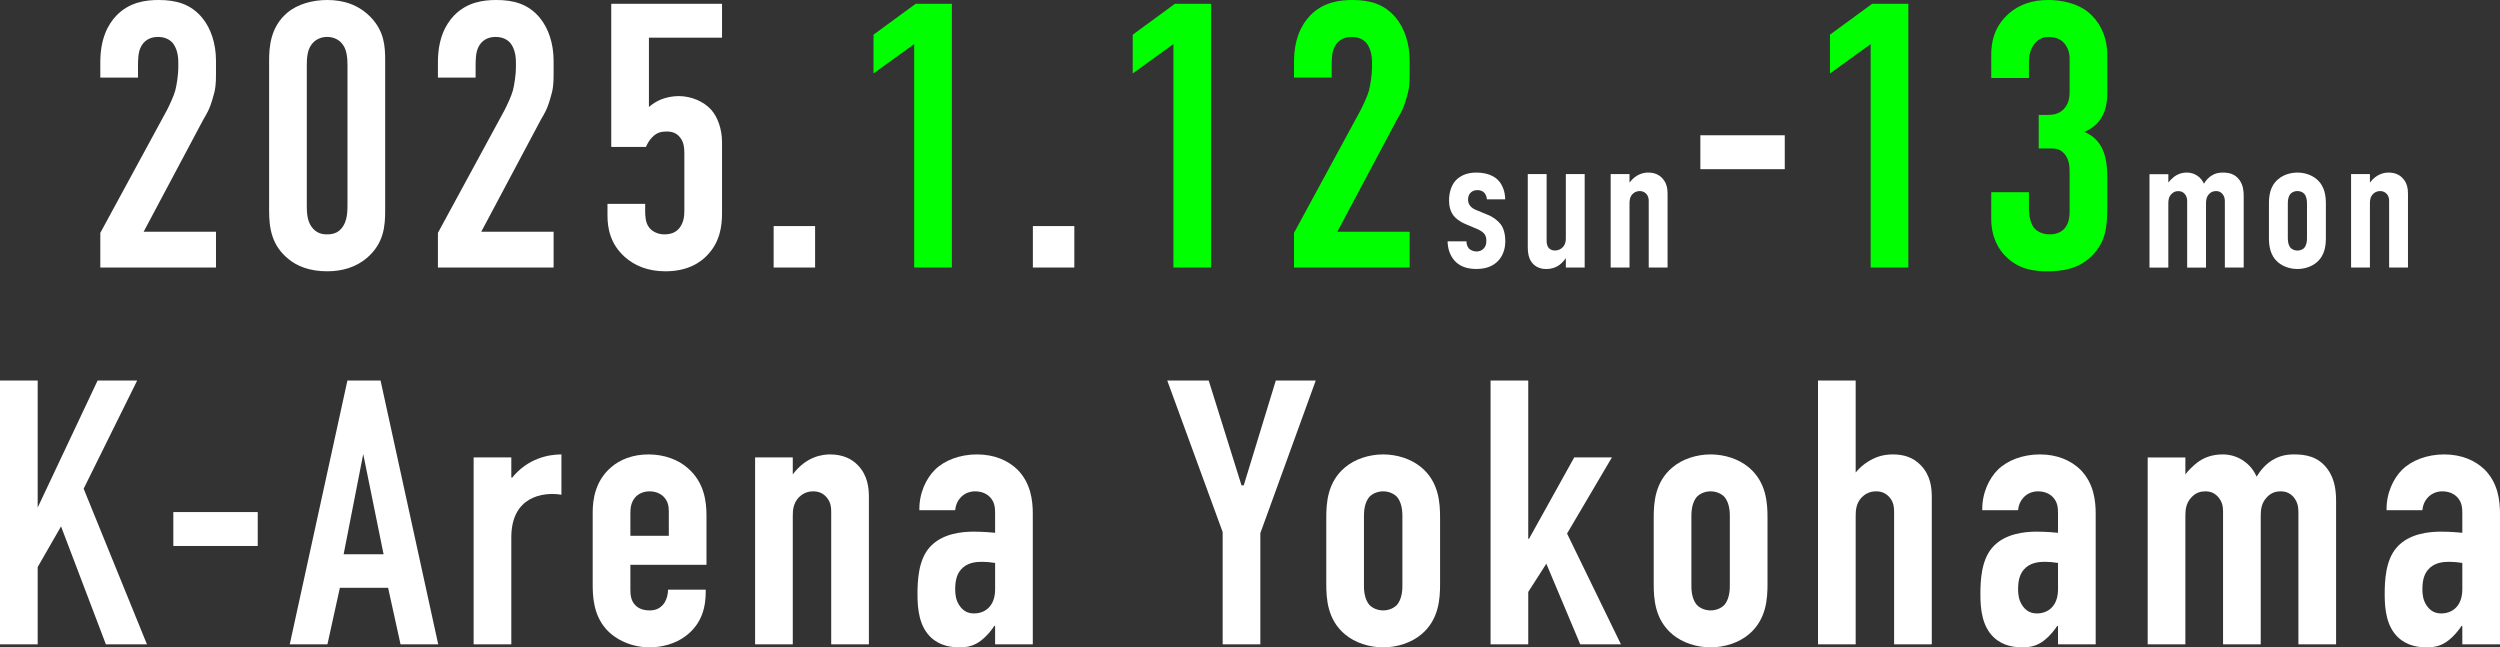 <?xml version="1.0" encoding="UTF-8"?><svg id="_レイヤー_2" xmlns="http://www.w3.org/2000/svg" viewBox="0 0 597.14 154.62"><rect x="0" y="0" width="597.14" height="154.62" fill="#333333" stroke="none"/><defs><style>.cls-1{fill:lime;}.cls-2{fill:#fff;}</style></defs><g id="_レイヤー_1-2"><path class="cls-2" d="M23.96,14.85c0-5.58,1.8-9,3.87-11.16,3.15-3.24,7.11-3.69,10.08-3.69,4.05,0,7.65.9,10.44,4.32,1.98,2.43,3.24,6.03,3.24,10.17v3.33c0,2.16-.09,3.51-.81,5.76-.81,2.79-1.44,3.6-2.25,5.04l-14.22,26.73h17.28v8.55h-27.63v-8.28l15.93-29.34c.63-1.26,1.62-3.33,1.98-4.68.36-1.35.72-3.87.72-5.4v-1.35c0-2.07-.54-3.6-1.35-4.59-.54-.63-1.62-1.44-3.51-1.44-2.16,0-3.33,1.08-3.96,2.16-.81,1.44-.81,3.15-.81,5.13v2.43h-9v-3.69Z"/><path class="cls-2" d="M64.28,14.49c0-3.15.27-8.01,4.32-11.43,2.43-2.07,6.03-3.06,9.54-3.06,3.87,0,7.47,1.08,10.44,4.14,3.24,3.42,3.42,6.93,3.42,10.35v35.82c0,3.6-.27,7.83-4.41,11.34-2.7,2.25-5.94,3.15-9.45,3.15-4.23,0-7.2-1.26-9.18-2.88-4.05-3.24-4.68-7.38-4.68-11.61V14.49ZM83,15.75c0-1.62-.09-3.69-1.08-5.04-.72-1.08-2.07-1.89-3.78-1.89-1.62,0-2.97.72-3.78,1.89-.99,1.35-1.08,3.33-1.08,5.04v33.3c0,1.71.09,3.6,1.08,5.04,1.17,1.71,2.7,1.89,3.78,1.89,1.71,0,2.88-.54,3.78-1.89.99-1.53,1.08-3.42,1.08-5.04V15.75Z"/><path class="cls-2" d="M104.6,14.85c0-5.58,1.8-9,3.87-11.16,3.15-3.24,7.11-3.69,10.08-3.69,4.05,0,7.65.9,10.44,4.32,1.98,2.43,3.24,6.03,3.24,10.17v3.33c0,2.16-.09,3.51-.81,5.76-.81,2.79-1.44,3.6-2.25,5.04l-14.22,26.73h17.28v8.55h-27.63v-8.28l15.93-29.34c.63-1.26,1.62-3.33,1.98-4.68.36-1.35.72-3.87.72-5.4v-1.35c0-2.07-.54-3.6-1.35-4.59-.54-.63-1.62-1.44-3.51-1.44-2.16,0-3.33,1.08-3.96,2.16-.81,1.44-.81,3.15-.81,5.13v2.43h-9v-3.69Z"/><path class="cls-2" d="M172.46.9v8.1h-17.46v16.56c.81-.72,1.8-1.35,2.88-1.8,1.35-.54,2.88-.81,4.23-.81,2.97,0,5.94,1.26,7.74,3.24,1.53,1.71,2.61,4.59,2.61,7.74v17.01c0,2.97-.45,6.75-3.42,9.9-1.8,1.98-4.95,3.96-10.08,3.96-4.23,0-7.38-1.35-9.72-3.42-3.51-3.15-4.14-6.93-4.14-9.9v-2.79h9v1.71c0,1.26.09,2.79.9,3.87.63.9,1.98,1.71,3.69,1.71,1.8,0,2.88-.63,3.6-1.53,1.08-1.35,1.17-3.06,1.17-4.05v-13.68c0-1.35-.09-2.79-1.08-3.96-.81-.99-1.8-1.35-3.15-1.35s-2.43.27-3.51,1.44c-.63.63-1.08,1.44-1.44,2.25h-8.28V.9h26.46Z"/><path class="cls-2" d="M194.69,54v9.9h-9.9v-9.9h9.9Z"/><path class="cls-1" d="M218.36,10.53l-9.72,7.02v-9.27l10.08-7.38h8.64v63h-9V10.53Z"/><path class="cls-2" d="M256.61,54v9.9h-9.9v-9.9h9.9Z"/><path class="cls-1" d="M280.28,10.53l-9.72,7.02v-9.27l10.08-7.38h8.64v63h-9V10.53Z"/><path class="cls-1" d="M309.08,14.85c0-5.58,1.8-9,3.87-11.16,3.15-3.24,7.11-3.69,10.08-3.69,4.05,0,7.65.9,10.44,4.32,1.98,2.43,3.24,6.03,3.24,10.17v3.33c0,2.16-.09,3.51-.81,5.76-.81,2.79-1.44,3.6-2.25,5.04l-14.22,26.73h17.28v8.55h-27.63v-8.28l15.93-29.34c.63-1.26,1.62-3.33,1.98-4.68.36-1.35.72-3.87.72-5.4v-1.35c0-2.07-.54-3.6-1.35-4.59-.54-.63-1.62-1.44-3.51-1.44-2.16,0-3.33,1.08-3.96,2.16-.81,1.44-.81,3.15-.81,5.13v2.43h-9v-3.69Z"/><path class="cls-2" d="M355.16,47.61c-.04-.67-.32-1.26-.68-1.62-.4-.41-.99-.58-1.62-.58-1.12,0-2.21.72-2.21,2.25,0,.4.09.94.45,1.44.45.63,1.17.94,1.75,1.17l2.7,1.12c1.12.45,2.25,1.35,2.88,2.16s1.12,2.16,1.12,4.09c0,1.08-.22,2.88-1.44,4.36-.95,1.17-2.61,2.25-5.45,2.25s-4.32-.99-5.22-1.98c-1.12-1.21-1.67-3.01-1.67-4.63h4.5c0,.58.18,1.26.58,1.71.41.45,1.21.72,1.84.72s1.31-.23,1.75-.77c.5-.54.58-1.21.58-1.8,0-1.17-.36-2.02-2.25-2.83l-2.66-1.12c-1.71-.72-2.52-1.57-2.79-1.89-.99-1.17-1.21-2.66-1.21-3.78,0-2.2.72-3.87,1.67-4.86.9-.9,2.38-1.8,4.81-1.8,2.83,0,4.46.99,5.22,1.8,1.08,1.08,1.71,2.83,1.71,4.59h-4.41Z"/><path class="cls-2" d="M378.51,63.9h-4.5v-2.25c-.09.14-.72,1.04-1.58,1.67-.9.63-1.93.94-3.1.94-1.89,0-2.97-.9-3.51-1.67-.72-.99-.9-2.34-.9-3.42v-17.59h4.5v15.79c0,.63.04,1.35.54,1.89.27.27.72.58,1.44.58.81,0,1.49-.36,1.89-.81.67-.72.72-1.57.72-2.16v-15.3h4.5v22.32Z"/><path class="cls-2" d="M384.72,41.58h4.5v2.03c1.62-2.16,3.55-2.39,4.46-2.39,1.53,0,2.61.54,3.33,1.31,1.17,1.21,1.3,2.7,1.3,3.78v17.59h-4.5v-15.79c0-.54-.04-1.21-.58-1.8-.41-.45-.9-.67-1.58-.67-.85,0-1.39.4-1.71.72-.67.72-.72,1.53-.72,2.25v15.3h-4.5v-22.32Z"/><path class="cls-2" d="M426.3,32.31v8.1h-20.16v-8.1h20.16Z"/><path class="cls-1" d="M446.82,10.53l-9.72,7.02v-9.27l10.08-7.38h8.64v63h-9V10.53Z"/><path class="cls-1" d="M475.62,13.14c0-2.61.45-6.75,4.41-10.08,2.34-1.98,5.4-3.06,9.18-3.06,3.24,0,7.02.81,9.54,2.88,2.25,1.8,4.59,5.22,4.59,10.26v9.09c0,2.88-.63,7.29-5.49,9.27,5.22,2.16,5.49,7.47,5.49,11.34v6.03c0,5.04-.18,8.73-3.69,12.24-3.06,3.06-6.84,3.69-10.62,3.69-3.24,0-6.75-.45-9.81-3.42-1.89-1.8-3.6-4.77-3.6-9.09v-6.39h9v4.14c0,1.35.36,3.24,1.17,4.32.63.81,1.89,1.62,3.78,1.62,2.25,0,4.77-1.08,4.77-5.4v-9.36c0-1.44-.09-3.15-1.26-4.5-1.17-1.35-2.43-1.26-3.96-1.26h-2.16v-8.01h2.07c1.35,0,2.7-.18,3.87-1.35,1.35-1.35,1.44-3.24,1.44-4.14v-8.01c0-1.62-.63-2.97-1.44-3.78-.63-.72-1.89-1.35-3.6-1.35-1.44,0-2.52.63-3.33,1.62-1.17,1.44-1.35,3.15-1.35,4.59v3.6h-9v-5.49Z"/><path class="cls-2" d="M517.92,41.58v2.03c.41-.54.95-1.04,1.39-1.4.77-.58,1.75-.99,3.06-.99.85,0,1.67.23,2.43.72.81.54,1.3,1.21,1.62,1.93.5-.81,1.17-1.57,1.98-2.02.77-.45,1.53-.63,2.48-.63,1.39,0,2.92.23,4.05,1.8.9,1.26.99,2.7.99,3.87v17.01h-4.5v-15.79c0-.58-.09-1.21-.58-1.8-.45-.5-.94-.67-1.53-.67-.67,0-1.21.22-1.67.72-.67.72-.72,1.53-.72,2.25v15.3h-4.5v-15.79c0-.58-.04-1.17-.58-1.8-.41-.45-.86-.67-1.53-.67-.54,0-1.12.13-1.67.72-.67.72-.72,1.53-.72,2.25v15.3h-4.5v-22.32h4.5Z"/><path class="cls-2" d="M541.95,48.78c0-1.76.13-4.23,2.21-5.98,1.21-1.04,2.92-1.58,4.59-1.58s3.38.54,4.59,1.58c2.07,1.75,2.21,4.23,2.21,5.98v7.92c0,1.75-.14,4.23-2.21,5.98-1.21,1.03-2.92,1.57-4.59,1.57s-3.38-.54-4.59-1.57c-2.07-1.75-2.21-4.23-2.21-5.98v-7.92ZM551.04,48.51c0-1.04-.27-1.8-.67-2.25-.36-.36-.95-.63-1.62-.63s-1.26.27-1.62.63c-.41.45-.67,1.21-.67,2.25v8.46c0,1.04.27,1.8.67,2.25.36.36.95.63,1.62.63s1.26-.27,1.62-.63c.4-.45.67-1.21.67-2.25v-8.46Z"/><path class="cls-2" d="M561.57,41.58h4.5v2.03c1.62-2.16,3.55-2.39,4.46-2.39,1.53,0,2.61.54,3.33,1.31,1.17,1.21,1.3,2.7,1.3,3.78v17.59h-4.5v-15.79c0-.54-.04-1.21-.58-1.8-.41-.45-.9-.67-1.58-.67-.85,0-1.39.4-1.71.72-.67.72-.72,1.53-.72,2.25v15.3h-4.5v-22.32Z"/><path class="cls-2" d="M9,90.9v30.33l14.31-30.33h9.45l-12.78,25.83,15.12,37.17h-9.81l-10.71-28.17-5.58,9.72v18.45H0v-63h9Z"/><path class="cls-2" d="M61.56,122.31v8.1h-20.16v-8.1h20.16Z"/><path class="cls-2" d="M95.67,153.9l-2.97-13.5h-11.52l-2.97,13.5h-9l13.77-63h7.92l13.77,63h-9ZM86.76,108.45l-4.68,23.94h9.54l-4.86-23.94Z"/><path class="cls-2" d="M122.13,109.26v4.77l.18.09c3.69-4.59,8.64-5.58,11.79-5.58v9.63c-4.32-.72-11.97.36-11.97,10.17v25.56h-9v-44.64h9Z"/><path class="cls-2" d="M150.57,140.67c0,1.35.09,2.79,1.17,3.87.72.81,1.98,1.26,3.42,1.26,1.53,0,2.7-.54,3.6-1.89.54-.9.81-2.07.81-3.06h9v.36c0,3.33-.63,7.74-5.04,10.89-2.25,1.62-5.31,2.52-8.37,2.52-4.14,0-8.01-1.71-10.35-4.32-3.15-3.51-3.24-8.1-3.24-10.8v-17.1c0-3.15.63-7.56,4.41-10.8,2.07-1.8,5.13-3.06,8.91-3.06s7.11,1.26,9.36,3.24c3.96,3.42,4.5,7.92,4.5,11.43v11.7h-18.18v5.76ZM159.75,127.98v-5.85c0-1.17-.18-2.43-1.26-3.51-.72-.72-1.89-1.26-3.33-1.26-1.53,0-2.79.63-3.51,1.53-.9,1.08-1.08,2.43-1.08,3.6v5.49h9.18Z"/><path class="cls-2" d="M180.36,109.26h9v4.05c3.24-4.32,7.11-4.77,8.91-4.77,3.06,0,5.22,1.08,6.66,2.61,2.34,2.43,2.61,5.4,2.61,7.56v35.19h-9v-31.59c0-1.08-.09-2.43-1.17-3.6-.81-.9-1.8-1.35-3.15-1.35-1.71,0-2.79.81-3.42,1.44-1.35,1.44-1.44,3.06-1.44,4.5v30.6h-9v-44.64Z"/><path class="cls-2" d="M237.69,149.49h-.18c-.63.99-1.8,2.43-3.06,3.42-1.71,1.35-3.33,1.71-5.22,1.71s-4.59-.27-6.84-2.34c-2.79-2.61-3.24-6.66-3.24-10.26,0-3.24.18-8.1,2.79-11.16,2.97-3.51,8.01-3.87,10.62-3.87.63,0,2.34,0,5.13.27v-4.68c0-1.26-.09-2.61-1.17-3.78-.9-.99-2.25-1.44-3.6-1.44-1.26,0-2.61.45-3.6,1.62-.63.72-1.08,1.71-1.17,2.88h-8.55c-.09-4.05,1.62-7.56,3.69-9.63,2.25-2.25,5.94-3.69,10.08-3.69s7.38,1.44,9.63,3.6c3.24,3.24,3.69,7.47,3.69,10.53v31.23h-9v-4.41ZM237.69,134.46c-1.08-.18-2.16-.27-3.15-.27-1.44,0-3.6.18-5.04,1.89-1.17,1.35-1.35,3.24-1.35,4.68,0,1.26.18,2.52.9,3.69.9,1.44,2.07,2.07,3.6,2.07,2.7,0,5.04-1.8,5.04-5.76v-6.3Z"/><path class="cls-2" d="M301.04,127.35v26.55h-9v-26.82l-13.23-36.18h9.9l7.83,25.02h.54l7.65-25.02h9.54l-13.23,36.45Z"/><path class="cls-2" d="M316.79,123.66c0-3.51.27-8.46,4.41-11.97,2.43-2.07,5.85-3.15,9.18-3.15s6.75,1.08,9.18,3.15c4.14,3.51,4.41,8.46,4.41,11.97v15.84c0,3.51-.27,8.46-4.41,11.97-2.43,2.07-5.85,3.15-9.18,3.15s-6.75-1.08-9.18-3.15c-4.14-3.51-4.41-8.46-4.41-11.97v-15.84ZM334.97,123.12c0-2.07-.54-3.6-1.35-4.5-.72-.72-1.89-1.26-3.24-1.26s-2.52.54-3.24,1.26c-.81.9-1.35,2.43-1.35,4.5v16.92c0,2.07.54,3.6,1.35,4.5.72.72,1.89,1.26,3.24,1.26s2.52-.54,3.24-1.26c.81-.9,1.35-2.43,1.35-4.5v-16.92Z"/><path class="cls-2" d="M356.03,90.9h9v37.8h.18l10.8-19.44h9l-10.71,18.18,12.87,26.46h-9.72l-8.1-19.26-4.32,6.75v12.51h-9v-63Z"/><path class="cls-2" d="M395,123.66c0-3.51.27-8.46,4.41-11.97,2.43-2.07,5.85-3.15,9.18-3.15s6.75,1.08,9.18,3.15c4.14,3.51,4.41,8.46,4.41,11.97v15.84c0,3.51-.27,8.46-4.41,11.97-2.43,2.07-5.85,3.15-9.18,3.15s-6.75-1.08-9.18-3.15c-4.14-3.51-4.41-8.46-4.41-11.97v-15.84ZM413.18,123.12c0-2.07-.54-3.6-1.35-4.5-.72-.72-1.89-1.26-3.24-1.26s-2.52.54-3.24,1.26c-.81.9-1.35,2.43-1.35,4.5v16.92c0,2.07.54,3.6,1.35,4.5.72.72,1.89,1.26,3.24,1.26s2.52-.54,3.24-1.26c.81-.9,1.35-2.43,1.35-4.5v-16.92Z"/><path class="cls-2" d="M434.24,90.9h9v21.96c.81-.99,1.8-1.89,2.97-2.61,1.62-.99,3.33-1.71,5.94-1.71s4.86.72,6.66,2.61c2.34,2.43,2.61,5.4,2.61,7.56v35.19h-9v-31.59c0-1.08-.09-2.43-1.17-3.6-.81-.9-1.8-1.35-3.15-1.35-1.71,0-2.79.81-3.42,1.44-1.35,1.44-1.44,3.06-1.44,4.5v30.6h-9v-63Z"/><path class="cls-2" d="M491.57,149.49h-.18c-.63.99-1.8,2.43-3.06,3.42-1.71,1.35-3.33,1.71-5.22,1.71s-4.59-.27-6.84-2.34c-2.79-2.61-3.24-6.66-3.24-10.26,0-3.24.18-8.1,2.79-11.16,2.97-3.51,8.01-3.87,10.62-3.87.63,0,2.34,0,5.13.27v-4.68c0-1.26-.09-2.61-1.17-3.78-.9-.99-2.25-1.44-3.6-1.44-1.26,0-2.61.45-3.6,1.62-.63.72-1.08,1.71-1.17,2.88h-8.55c-.09-4.05,1.62-7.56,3.69-9.63,2.25-2.25,5.94-3.69,10.08-3.69s7.38,1.44,9.63,3.6c3.24,3.24,3.69,7.47,3.69,10.53v31.23h-9v-4.41ZM491.57,134.46c-1.08-.18-2.16-.27-3.15-.27-1.44,0-3.6.18-5.04,1.89-1.17,1.35-1.35,3.24-1.35,4.68,0,1.26.18,2.52.9,3.69.9,1.44,2.07,2.07,3.6,2.07,2.7,0,5.04-1.8,5.04-5.76v-6.3Z"/><path class="cls-2" d="M521.99,109.26v4.05c.81-1.08,1.89-2.07,2.79-2.79,1.53-1.17,3.51-1.98,6.12-1.98,1.71,0,3.33.45,4.86,1.44,1.62,1.08,2.61,2.43,3.24,3.87.99-1.62,2.34-3.15,3.96-4.05,1.53-.9,3.06-1.26,4.95-1.26,2.79,0,5.85.45,8.1,3.6,1.8,2.52,1.98,5.4,1.98,7.74v34.02h-9v-31.59c0-1.17-.18-2.43-1.17-3.6-.9-.99-1.89-1.35-3.06-1.35-1.35,0-2.43.45-3.33,1.44-1.35,1.44-1.44,3.06-1.44,4.5v30.6h-9v-31.59c0-1.17-.09-2.34-1.17-3.6-.81-.9-1.71-1.35-3.06-1.35-1.08,0-2.25.27-3.33,1.44-1.35,1.44-1.44,3.06-1.44,4.5v30.6h-9v-44.64h9Z"/><path class="cls-2" d="M588.14,149.49h-.18c-.63.99-1.8,2.43-3.06,3.42-1.71,1.35-3.33,1.71-5.22,1.71s-4.59-.27-6.84-2.34c-2.79-2.61-3.24-6.66-3.24-10.26,0-3.24.18-8.1,2.79-11.16,2.97-3.51,8.01-3.87,10.62-3.87.63,0,2.34,0,5.13.27v-4.68c0-1.26-.09-2.61-1.17-3.78-.9-.99-2.25-1.44-3.6-1.44-1.26,0-2.61.45-3.6,1.62-.63.72-1.08,1.71-1.17,2.88h-8.55c-.09-4.05,1.62-7.56,3.69-9.63,2.25-2.25,5.94-3.69,10.08-3.69s7.38,1.44,9.63,3.6c3.24,3.24,3.69,7.47,3.69,10.53v31.23h-9v-4.41ZM588.14,134.46c-1.08-.18-2.16-.27-3.15-.27-1.44,0-3.6.18-5.04,1.89-1.17,1.35-1.35,3.24-1.35,4.68,0,1.26.18,2.52.9,3.69.9,1.44,2.07,2.07,3.6,2.07,2.7,0,5.04-1.8,5.04-5.76v-6.3Z"/></g></svg>